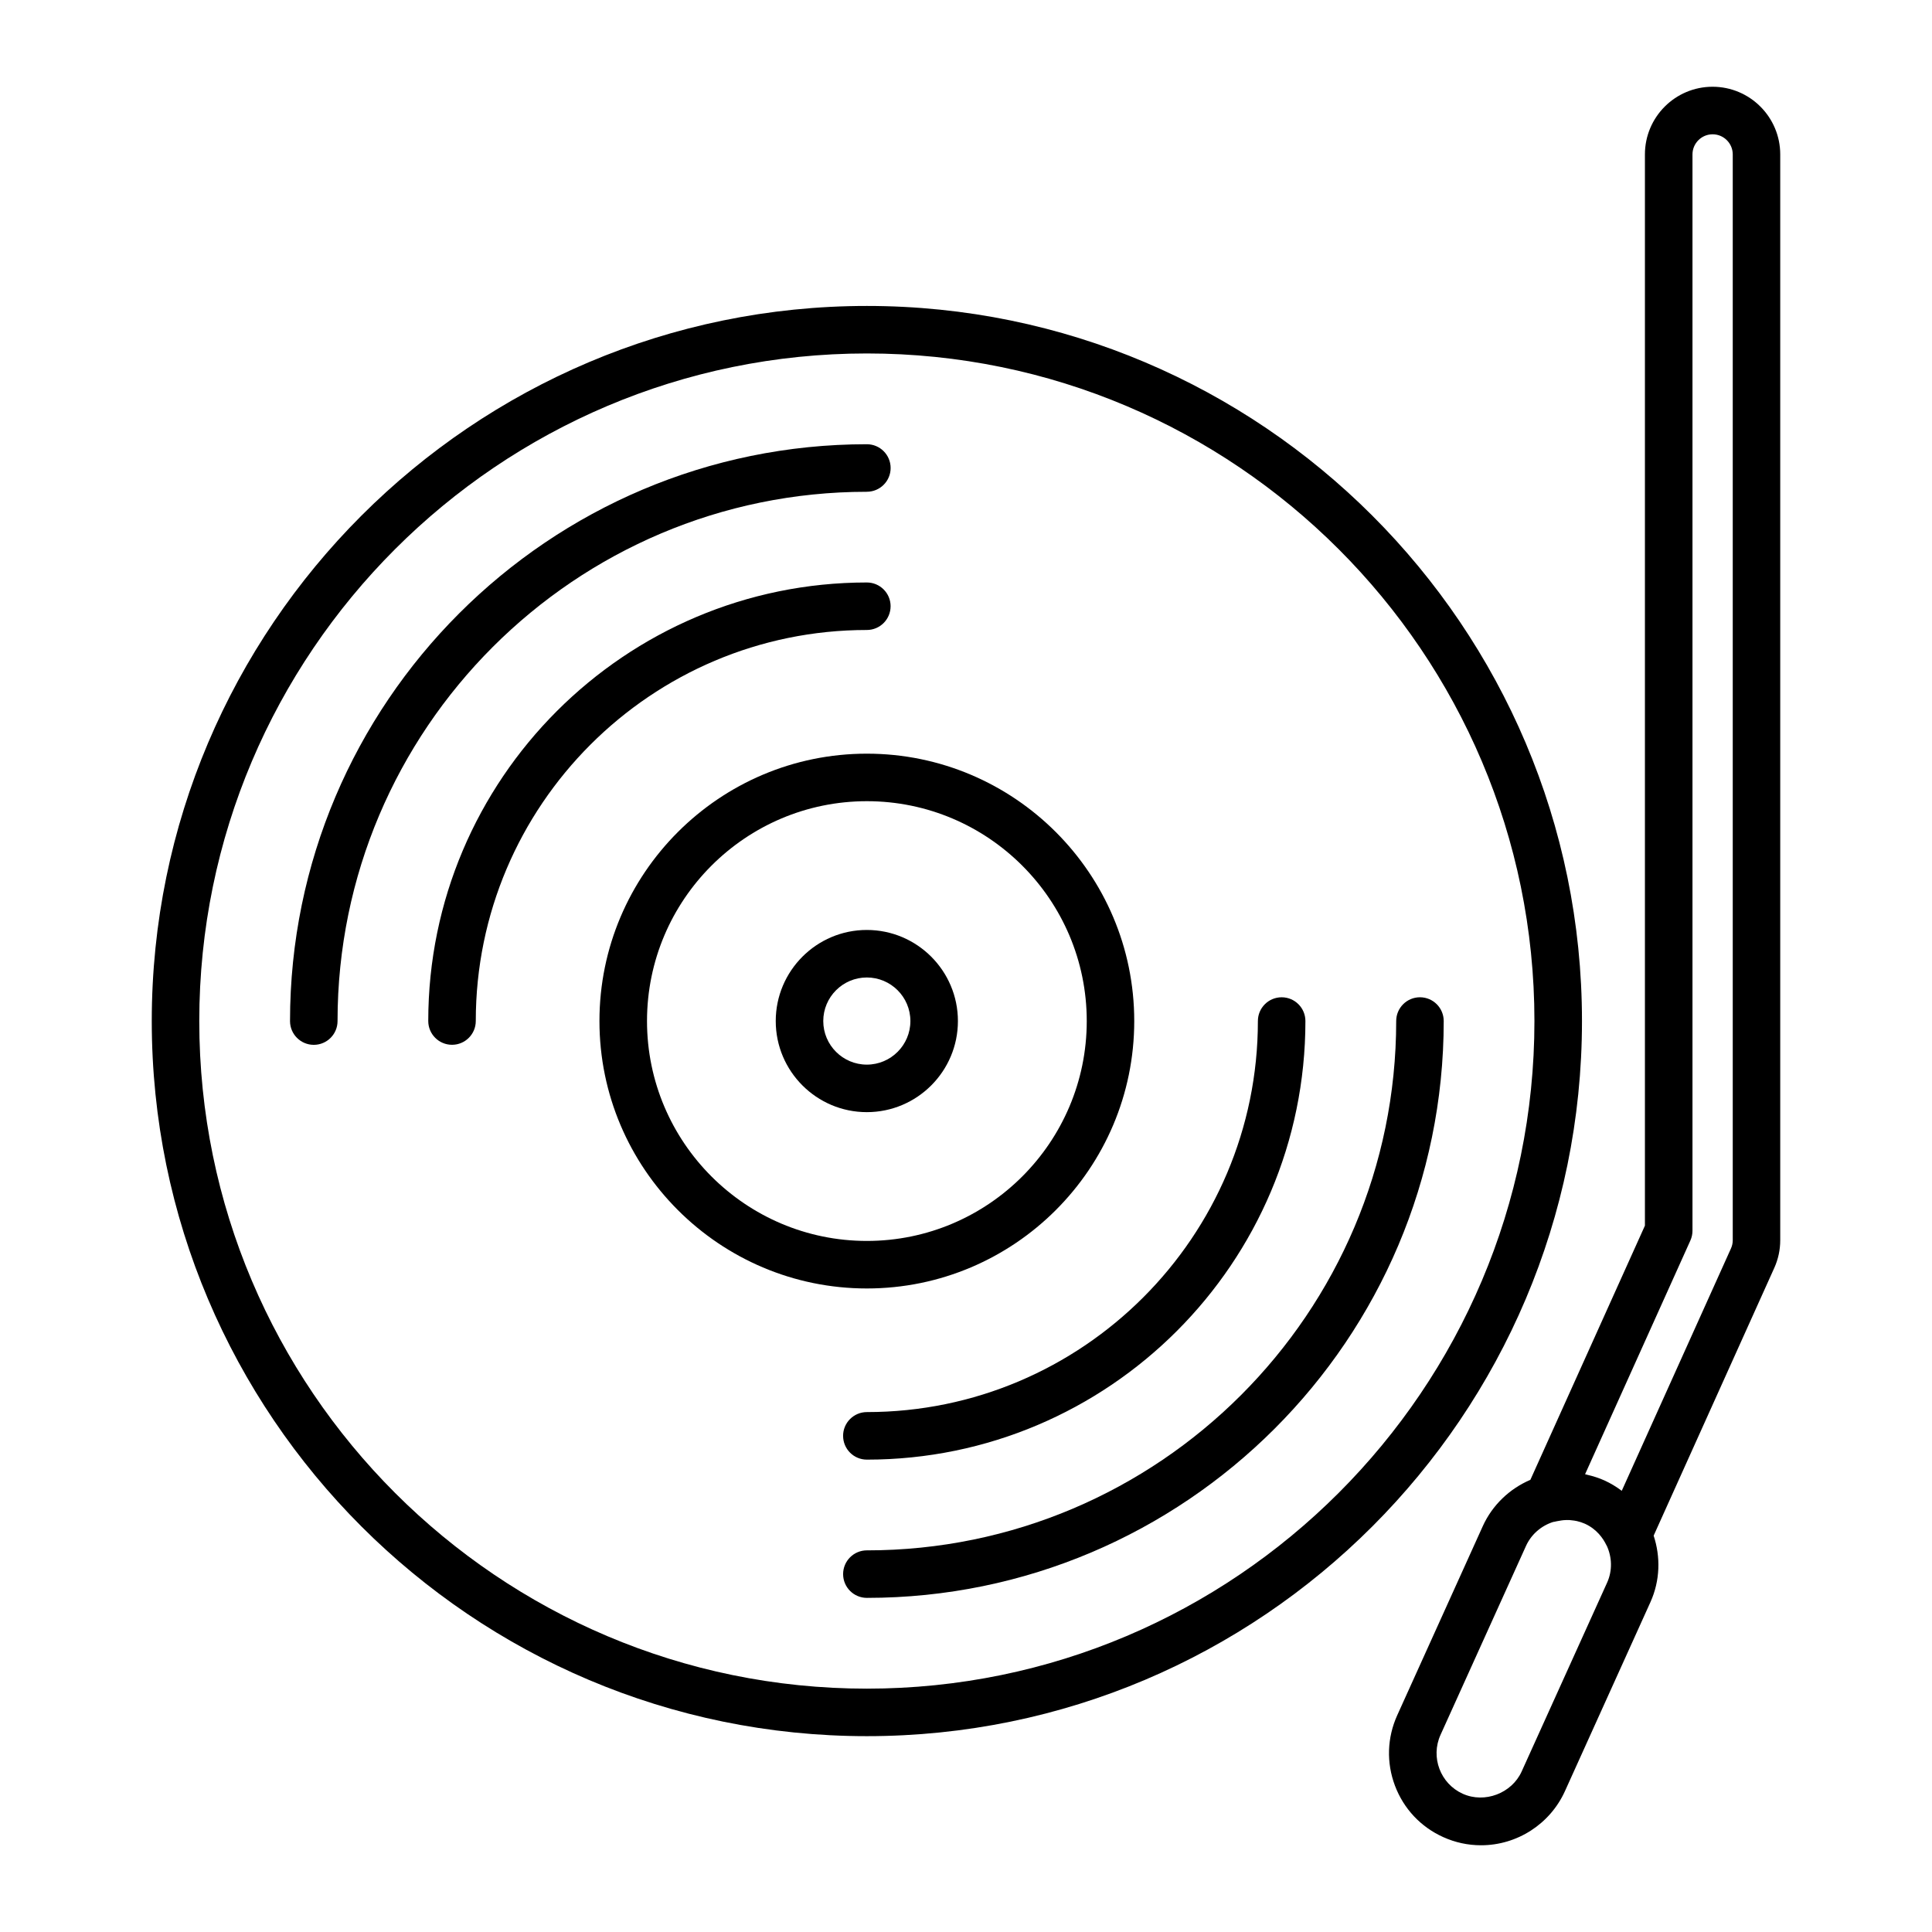 <?xml version="1.0" encoding="UTF-8"?>
<!-- Uploaded to: ICON Repo, www.iconrepo.com, Generator: ICON Repo Mixer Tools -->
<svg fill="#000000" width="800px" height="800px" version="1.1" viewBox="144 144 512 512" xmlns="http://www.w3.org/2000/svg">
 <g>
  <path d="m373.73 604.1c104.5 0 189.51-85.02 189.51-189.51 0-104.5-85.012-189.51-189.51-189.51-104.5 0-189.51 85.02-189.51 189.51-0.004 104.5 85.012 189.51 189.51 189.51zm0-366.43c97.551 0 176.91 79.363 176.91 176.92 0 97.551-79.359 176.92-176.91 176.92-97.551 0-176.92-79.363-176.92-176.92 0-97.555 79.363-176.92 176.92-176.92z"/>
  <path d="m380.02 304.66c0-3.477-2.82-6.297-6.297-6.297-64.09 0-116.23 52.141-116.23 116.22 0 3.477 2.82 6.297 6.297 6.297 3.477 0 6.297-2.82 6.297-6.297 0-57.141 46.492-103.63 103.63-103.63 3.484 0 6.301-2.82 6.301-6.297z"/>
  <path d="m367.43 524.52c0 3.477 2.82 6.297 6.297 6.297 64.09 0 116.22-52.141 116.22-116.23 0-3.477-2.82-6.297-6.297-6.297-3.477 0-6.297 2.82-6.297 6.297 0 57.141-46.492 103.63-103.63 103.63-3.473 0.004-6.297 2.82-6.297 6.301z"/>
  <path d="m373.73 274.32c3.477 0 6.297-2.82 6.297-6.297 0-3.477-2.82-6.297-6.297-6.297-84.293 0-152.87 68.574-152.87 152.87 0 3.477 2.82 6.297 6.297 6.297 3.477 0 6.297-2.82 6.297-6.297 0-77.348 62.93-140.27 140.28-140.27z"/>
  <path d="m373.73 554.86c-3.477 0-6.297 2.82-6.297 6.297 0 3.477 2.82 6.297 6.297 6.297 84.293 0 152.87-68.578 152.87-152.87 0-3.477-2.82-6.297-6.297-6.297-3.477 0-6.297 2.82-6.297 6.297-0.004 77.352-62.93 140.28-140.28 140.28z"/>
  <path d="m302.86 414.59c0 39.074 31.789 70.867 70.867 70.867 39.074 0 70.859-31.789 70.859-70.867 0-39.074-31.789-70.859-70.859-70.859-39.078-0.004-70.867 31.781-70.867 70.859zm129.14 0c0 32.129-26.137 58.27-58.266 58.27-32.133 0-58.27-26.137-58.27-58.27 0-32.133 26.137-58.266 58.27-58.266 32.129 0 58.266 26.137 58.266 58.266z"/>
  <path d="m349.58 414.59c0 13.312 10.828 24.141 24.137 24.141 13.312 0 24.141-10.828 24.141-24.141 0-13.316-10.832-24.141-24.141-24.141-13.305-0.004-24.137 10.828-24.137 24.141zm35.684 0c0 6.367-5.18 11.547-11.547 11.547-6.363 0-11.543-5.18-11.543-11.547 0-6.367 5.18-11.547 11.543-11.547 6.371 0 11.547 5.176 11.547 11.547z"/>
  <path d="m536.93 548.5-22.652 50.07c-2.684 5.934-2.898 12.559-0.598 18.656 2.301 6.098 6.832 10.934 12.773 13.617 3.188 1.441 6.566 2.172 10.039 2.172 9.562 0 18.289-5.629 22.234-14.344l22.645-50.066c2.613-5.785 2.707-12.043 0.863-17.645l31.961-70.93c1.055-2.328 1.586-4.812 1.586-7.371v-287.74c0-9.883-8.039-17.93-17.93-17.93-9.891 0-17.93 8.039-17.93 17.93v283.89l-30.355 67.359c-5.5 2.359-10.082 6.676-12.637 12.328zm32.969 14.918-22.652 50.062c-2.602 5.738-9.773 8.516-15.609 5.883-5.926-2.68-8.566-9.684-5.883-15.609l22.652-50.07c1.402-3.09 4.062-5.352 7.199-6.352 0.109-0.023 0.223-0.012 0.332-0.047 0.414-0.117 0.828-0.172 1.238-0.246 0.395-0.07 0.785-0.145 1.188-0.176 0.516-0.039 1.027-0.059 1.535-0.035 0.211 0.012 0.422 0.039 0.641 0.07 0.465 0.047 0.926 0.105 1.379 0.211 0.711 0.172 1.41 0.387 2.09 0.691 3.148 1.426 4.848 3.891 5.715 5.703 0.023 0.051 0.066 0.09 0.09 0.137 1.375 3 1.547 6.539 0.086 9.777zm22.07-90.672c0.367-0.816 0.555-1.691 0.555-2.59v-285.23c0-2.938 2.394-5.336 5.336-5.336s5.336 2.394 5.336 5.336v287.74c0 0.762-0.156 1.496-0.473 2.191l-28.938 64.215c-0.02-0.016-0.051-0.023-0.07-0.039-1.379-1.031-2.875-1.953-4.516-2.695-1.461-0.66-2.973-1.137-4.516-1.492-0.195-0.047-0.383-0.109-0.574-0.152-0.016 0-0.031-0.012-0.047-0.012z"/>
 </g>
</svg>